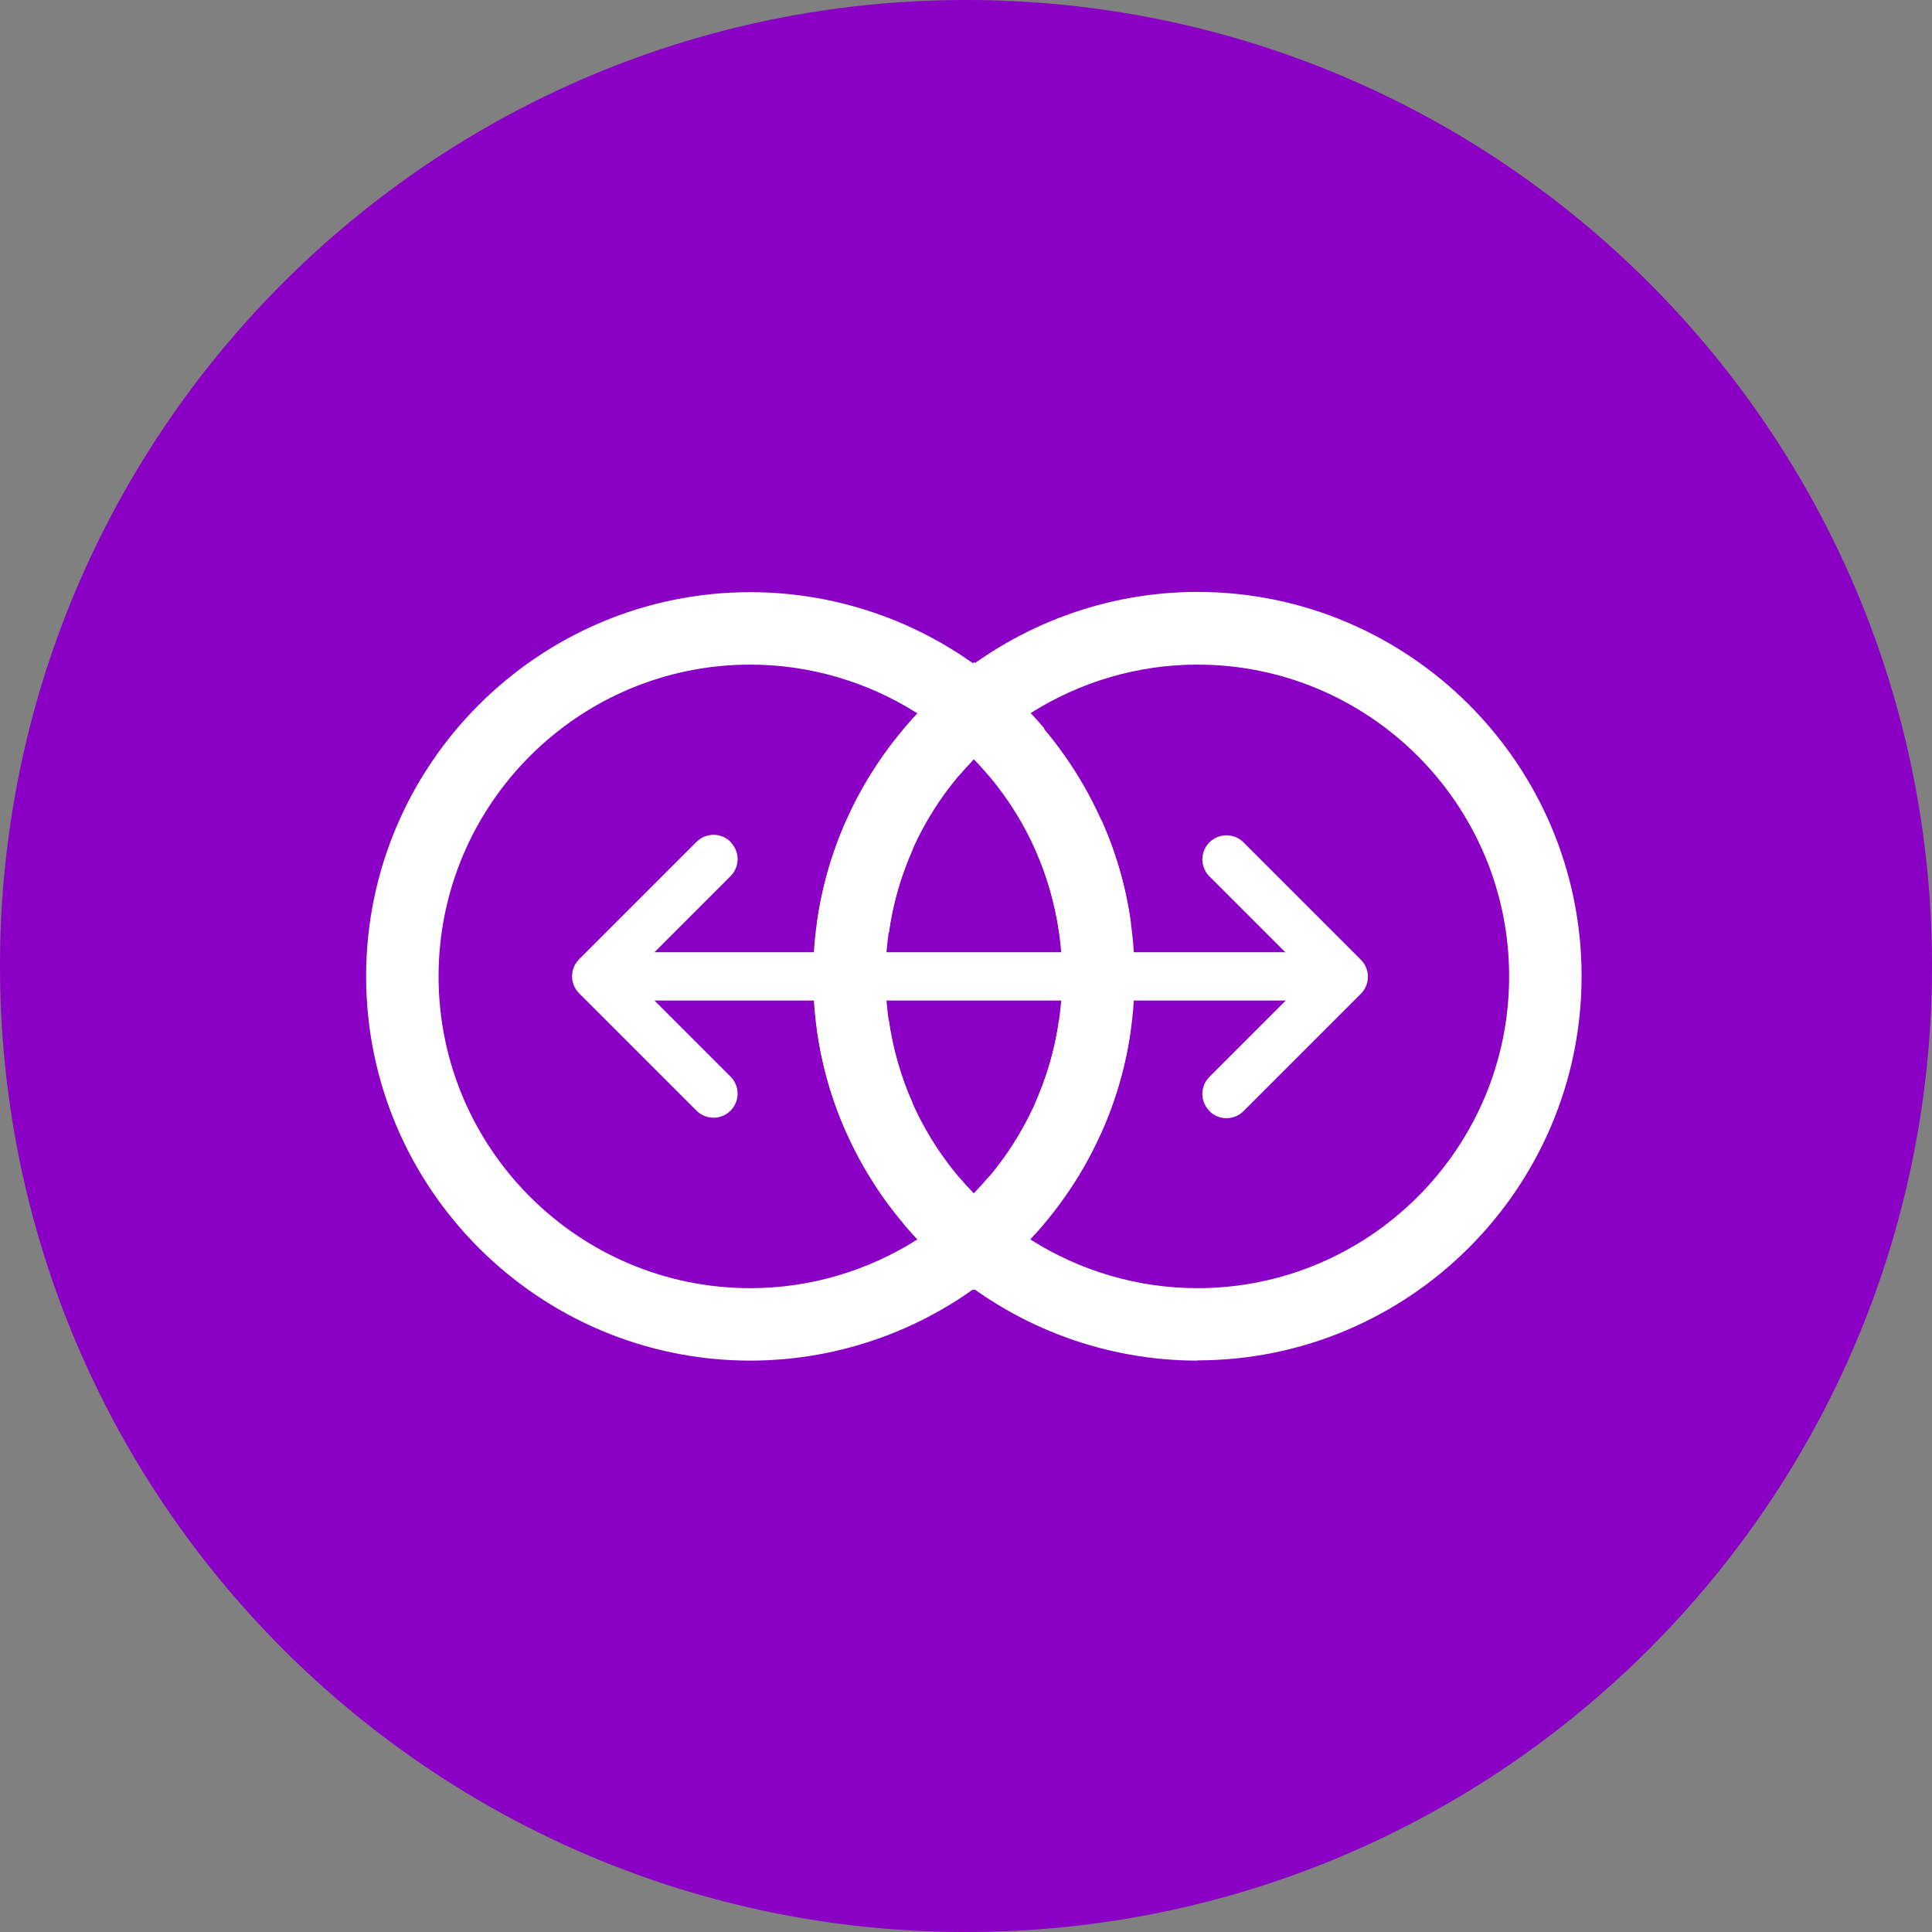 <svg width="48" height="48" viewBox="0 0 48 48" fill="none" xmlns="http://www.w3.org/2000/svg">
<rect x="0" y="0" width="48" height="48" fill="#808080" stroke="none"/>
<g clip-path="url(#clip0_275_88527)">
<path d="M48 24C48 10.745 37.255 0 24 0C10.745 0 0 10.745 0 24C0 37.255 10.745 48 24 48C37.255 48 48 37.255 48 24Z" fill="#8A00C4"/>
<path d="M18.642 33.804C13.38 33.804 9.096 29.52 9.096 24.258C9.096 18.996 13.38 14.712 18.642 14.712C20.88 14.712 23.058 15.504 24.774 16.944L25.596 17.634L24.774 18.324C23.01 19.8 22.002 21.966 22.002 24.258C22.002 26.55 23.01 28.71 24.774 30.192L25.596 30.882L24.774 31.572C23.058 33.012 20.88 33.804 18.642 33.804ZM18.642 16.512C14.37 16.512 10.896 19.986 10.896 24.258C10.896 28.53 14.37 32.004 18.642 32.004C20.118 32.004 21.558 31.578 22.794 30.792C21.132 29.028 20.202 26.706 20.202 24.258C20.202 21.81 21.132 19.488 22.794 17.724C21.558 16.938 20.112 16.512 18.642 16.512Z" fill="white"/>
<path d="M29.748 33.804C27.51 33.804 25.332 33.012 23.616 31.572L22.794 30.882L23.616 30.192C25.374 28.716 26.388 26.55 26.388 24.258C26.388 21.966 25.38 19.806 23.616 18.324L22.794 17.634L23.616 16.944C25.332 15.504 27.51 14.706 29.748 14.706C35.01 14.706 39.294 18.99 39.294 24.252C39.294 29.514 35.01 33.798 29.748 33.798V33.804ZM25.596 30.792C26.832 31.578 28.272 32.004 29.748 32.004C34.02 32.004 37.494 28.53 37.494 24.258C37.494 19.986 34.02 16.512 29.748 16.512C28.272 16.512 26.832 16.938 25.596 17.724C27.252 19.488 28.188 21.81 28.188 24.258C28.188 26.706 27.258 29.028 25.596 30.792Z" fill="white"/>
<path d="M24.57 19.272C24.45 19.128 24.324 18.996 24.198 18.858C24.072 18.99 23.946 19.128 23.826 19.266L22.452 18.108C22.806 17.688 23.202 17.292 23.622 16.938L24.204 16.452L24.78 16.938C25.2 17.292 25.596 17.682 25.95 18.102L24.576 19.266L24.57 19.272Z" fill="white"/>
<path d="M21.03 28.14C20.664 27.324 20.418 26.466 20.298 25.584L22.08 25.332C22.182 26.046 22.38 26.748 22.674 27.408L21.03 28.14ZM22.08 23.172L20.298 22.92C20.424 22.038 20.67 21.174 21.036 20.364L22.68 21.096C22.386 21.756 22.182 22.452 22.086 23.172H22.08Z" fill="white"/>
<path d="M24.198 32.058L23.616 31.572C23.196 31.218 22.8 30.822 22.446 30.402L23.82 29.244C23.94 29.382 24.066 29.52 24.192 29.652C24.318 29.52 24.444 29.382 24.564 29.238L25.938 30.402C25.584 30.822 25.188 31.218 24.768 31.566L24.192 32.052L24.198 32.058Z" fill="white"/>
<path d="M27.36 28.152L25.716 27.414C26.01 26.754 26.214 26.058 26.31 25.344L28.092 25.596C27.966 26.478 27.72 27.342 27.354 28.152H27.36ZM26.316 23.178C26.214 22.464 26.016 21.762 25.722 21.108L27.366 20.376C27.732 21.192 27.978 22.05 28.098 22.938L26.316 23.184V23.178Z" fill="white"/>
<path d="M32.79 23.658H15.414V24.858H32.79V23.658Z" fill="white"/>
<path d="M18.15 20.922C18.384 21.156 18.384 21.534 18.15 21.768L15.66 24.258L18.15 26.748C18.384 26.982 18.384 27.36 18.15 27.594C17.916 27.828 17.538 27.828 17.304 27.594L14.388 24.678C14.154 24.444 14.154 24.066 14.388 23.832L17.304 20.916C17.538 20.682 17.916 20.682 18.15 20.916V20.922Z" fill="white"/>
<path d="M30.048 27.6C29.814 27.366 29.814 26.988 30.048 26.754L32.538 24.264L30.048 21.774C29.814 21.54 29.814 21.162 30.048 20.928C30.282 20.694 30.66 20.694 30.894 20.928L33.81 23.844C34.044 24.078 34.044 24.456 33.81 24.69L30.894 27.606C30.66 27.84 30.282 27.84 30.048 27.606V27.6Z" fill="white"/>
</g>
<defs>
<clipPath id="clip0_275_88527">
<rect width="48" height="48" fill="white"/>
</clipPath>
</defs>
</svg>
